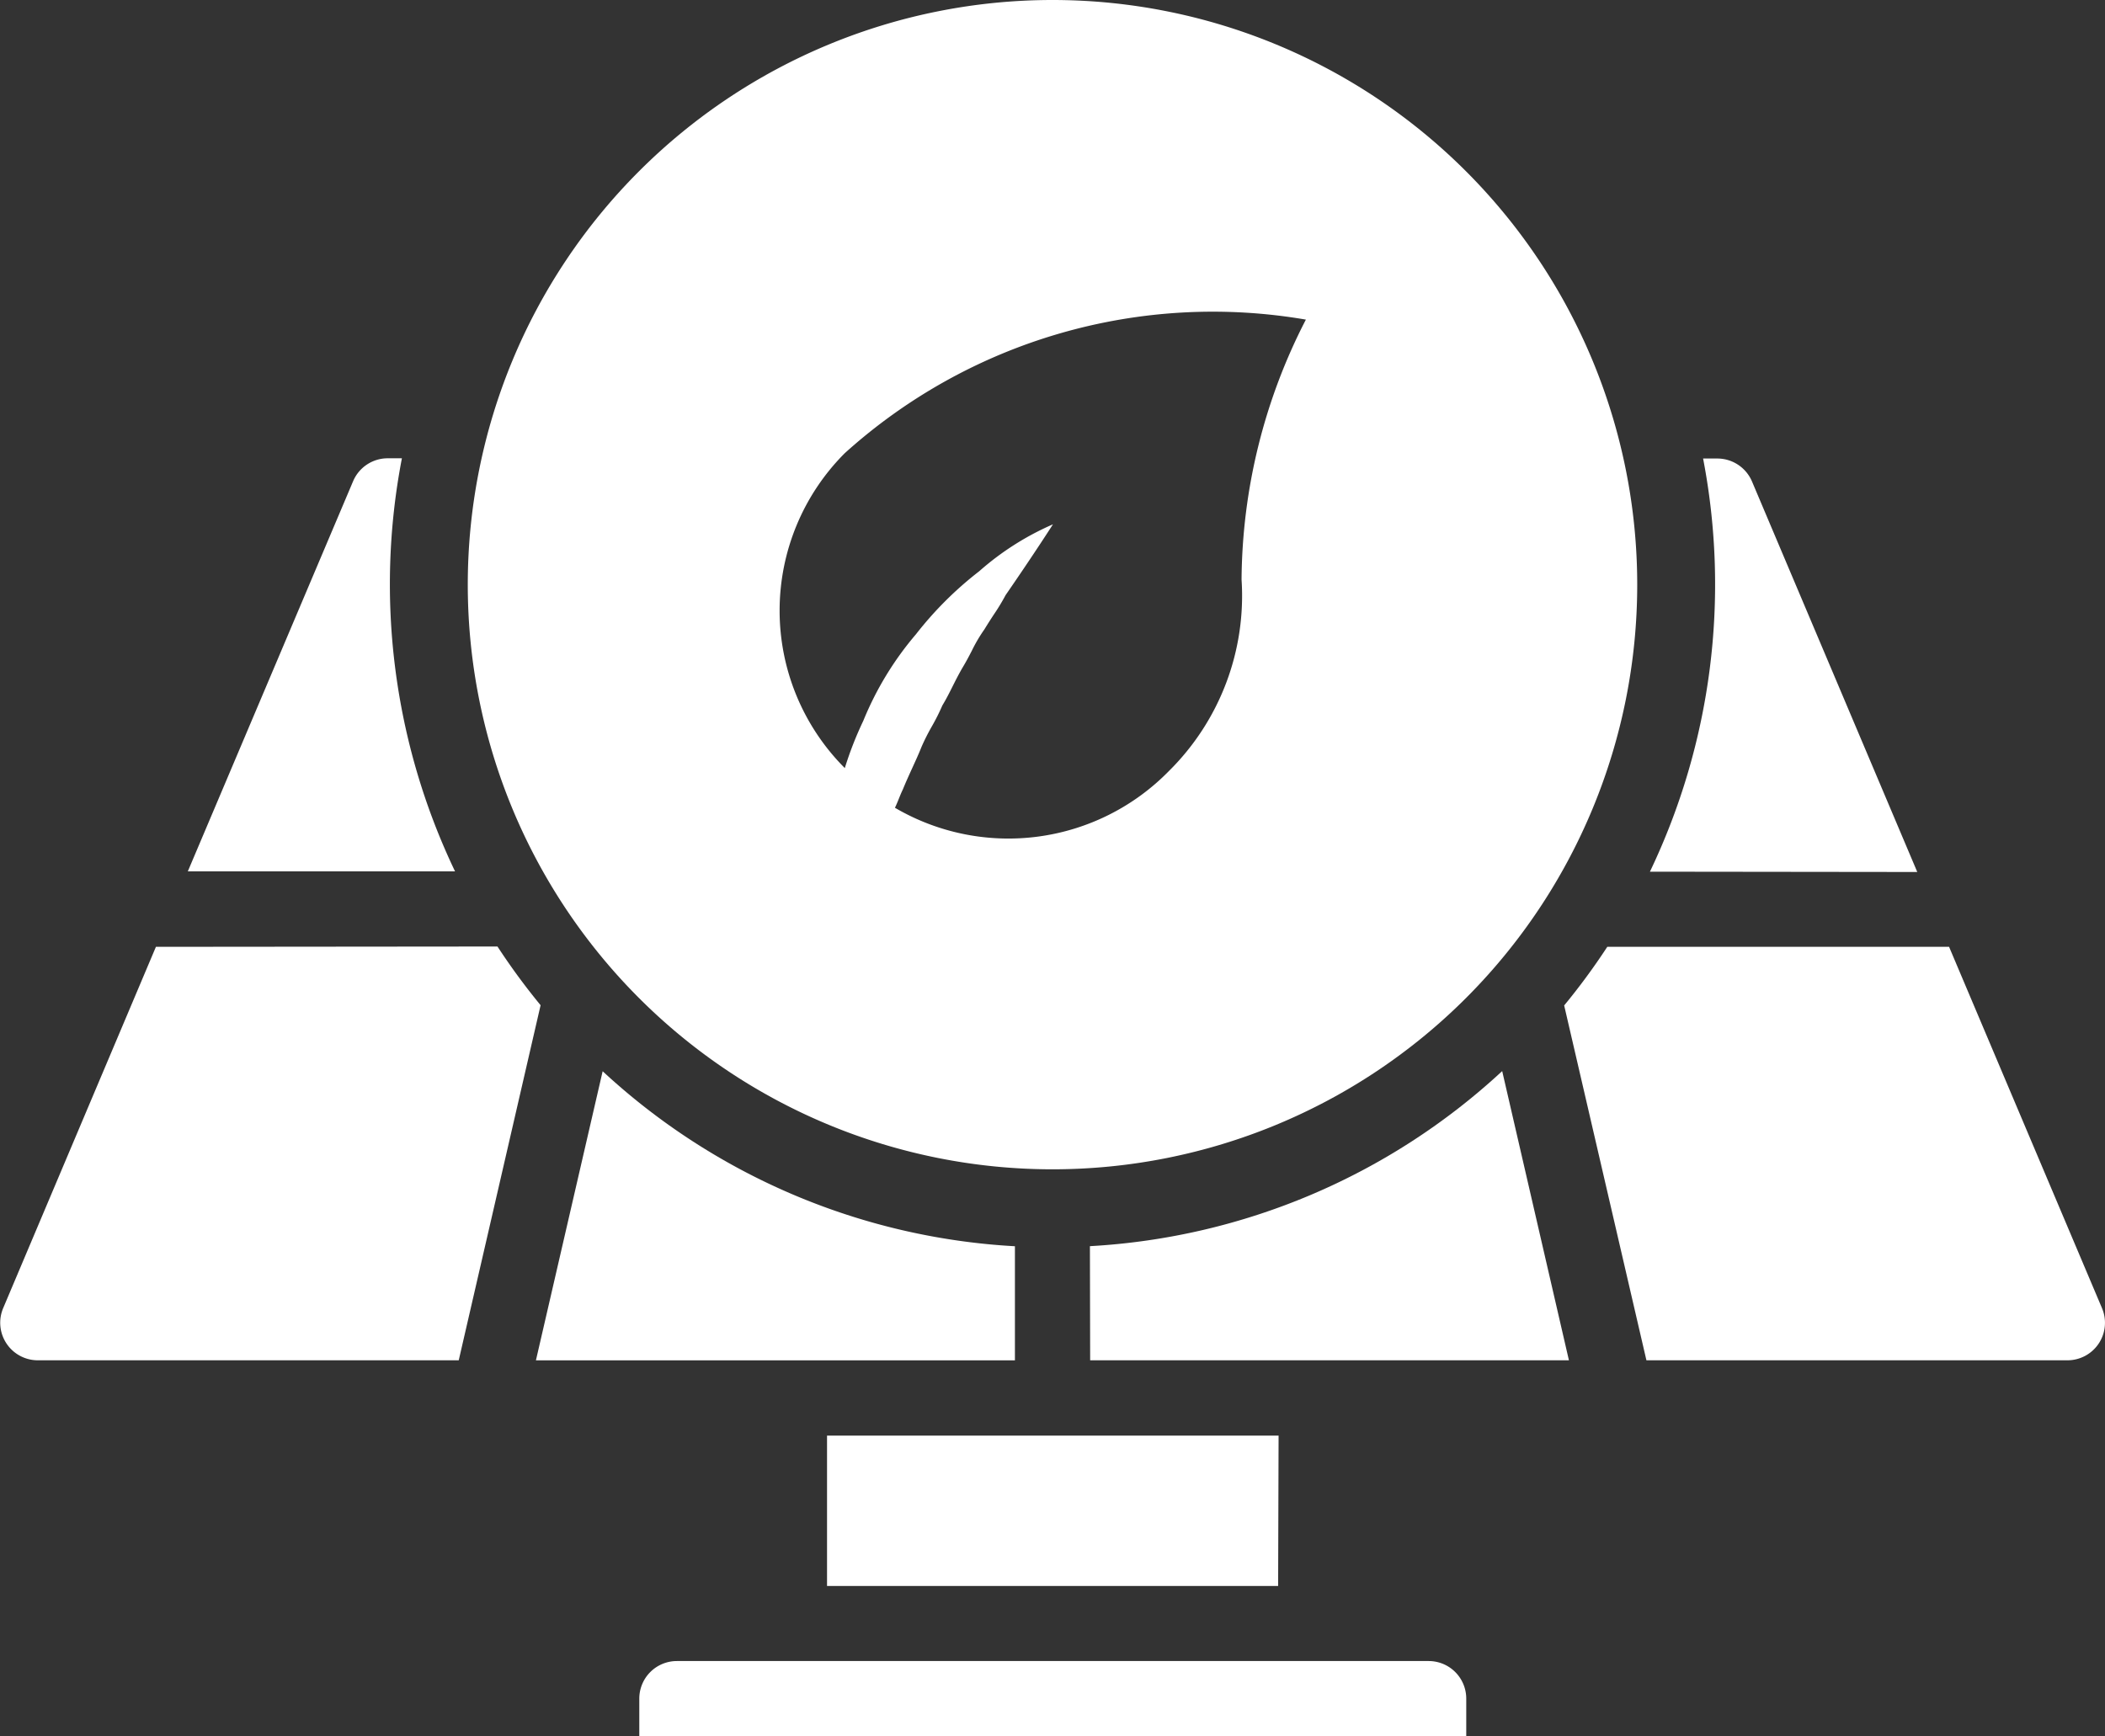 <svg xmlns="http://www.w3.org/2000/svg" width="27" height="22.272" viewBox="0 0 27 22.272">
  <rect x="0" y="0" width="27" height="22.272" fill="#333333" stroke="none"/>
  <g id="_7" data-name="7" transform="translate(-2 -7)">
    <path id="Path_109" data-name="Path 109" d="M23.163,18.182a8.539,8.539,0,0,0,.682-5.3h.184a.483.483,0,0,1,.443.294l2.12,5.01Zm-1.1,1.716a8.535,8.535,0,0,0,.553-.752H27l1.961,4.634a.481.481,0,0,1-.443.67h-5.4Zm-6.083,3.088a8.468,8.468,0,0,0,5.288-2.246l.856,3.71H15.983ZM9.73,20.742a8.468,8.468,0,0,0,5.288,2.245v1.464H8.874Zm-1.349-1.6a8.515,8.515,0,0,0,.553.753L7.884,24.45h-5.4a.482.482,0,0,1-.443-.67L4,19.146Zm-.544-.964H4.409L6.53,13.171a.482.482,0,0,1,.442-.292h.183a8.54,8.54,0,0,0,.682,5.3ZM10.2,29.272V28.79a.482.482,0,0,1,.482-.482h9.643a.482.482,0,0,1,.482.482v.482Zm8.2-3.856H12.608v1.929h5.786Z" fill="#fff" fill-rule="evenodd"/>
    <path id="Path_110" data-name="Path 110" d="M15.5,22A7.5,7.5,0,1,0,8,14.5,7.5,7.5,0,0,0,15.5,22Zm-.94-7.672a4.583,4.583,0,0,0-.811.808,4.076,4.076,0,0,0-.676,1.111,4.492,4.492,0,0,0-.237.606,2.858,2.858,0,0,1,0-4.04A7.048,7.048,0,0,1,18.75,11.1a7.371,7.371,0,0,0-.825,3.335,3.161,3.161,0,0,1-.932,2.456,2.879,2.879,0,0,1-3.514.471c.017-.034.034-.076.051-.118s.034-.084.051-.118c.034-.084.076-.177.118-.269s.085-.185.118-.269a2.68,2.68,0,0,1,.135-.269,2.668,2.668,0,0,0,.135-.269c.051-.084.093-.168.135-.252s.085-.168.135-.252c.04-.067.075-.134.109-.2a1.975,1.975,0,0,1,.161-.273c.04-.066.08-.128.118-.186a2.67,2.67,0,0,0,.153-.252c.372-.539.608-.909.608-.909A3.582,3.582,0,0,0,14.56,14.328Z" fill="#fff" fill-rule="evenodd"/>
  </g>
</svg>
